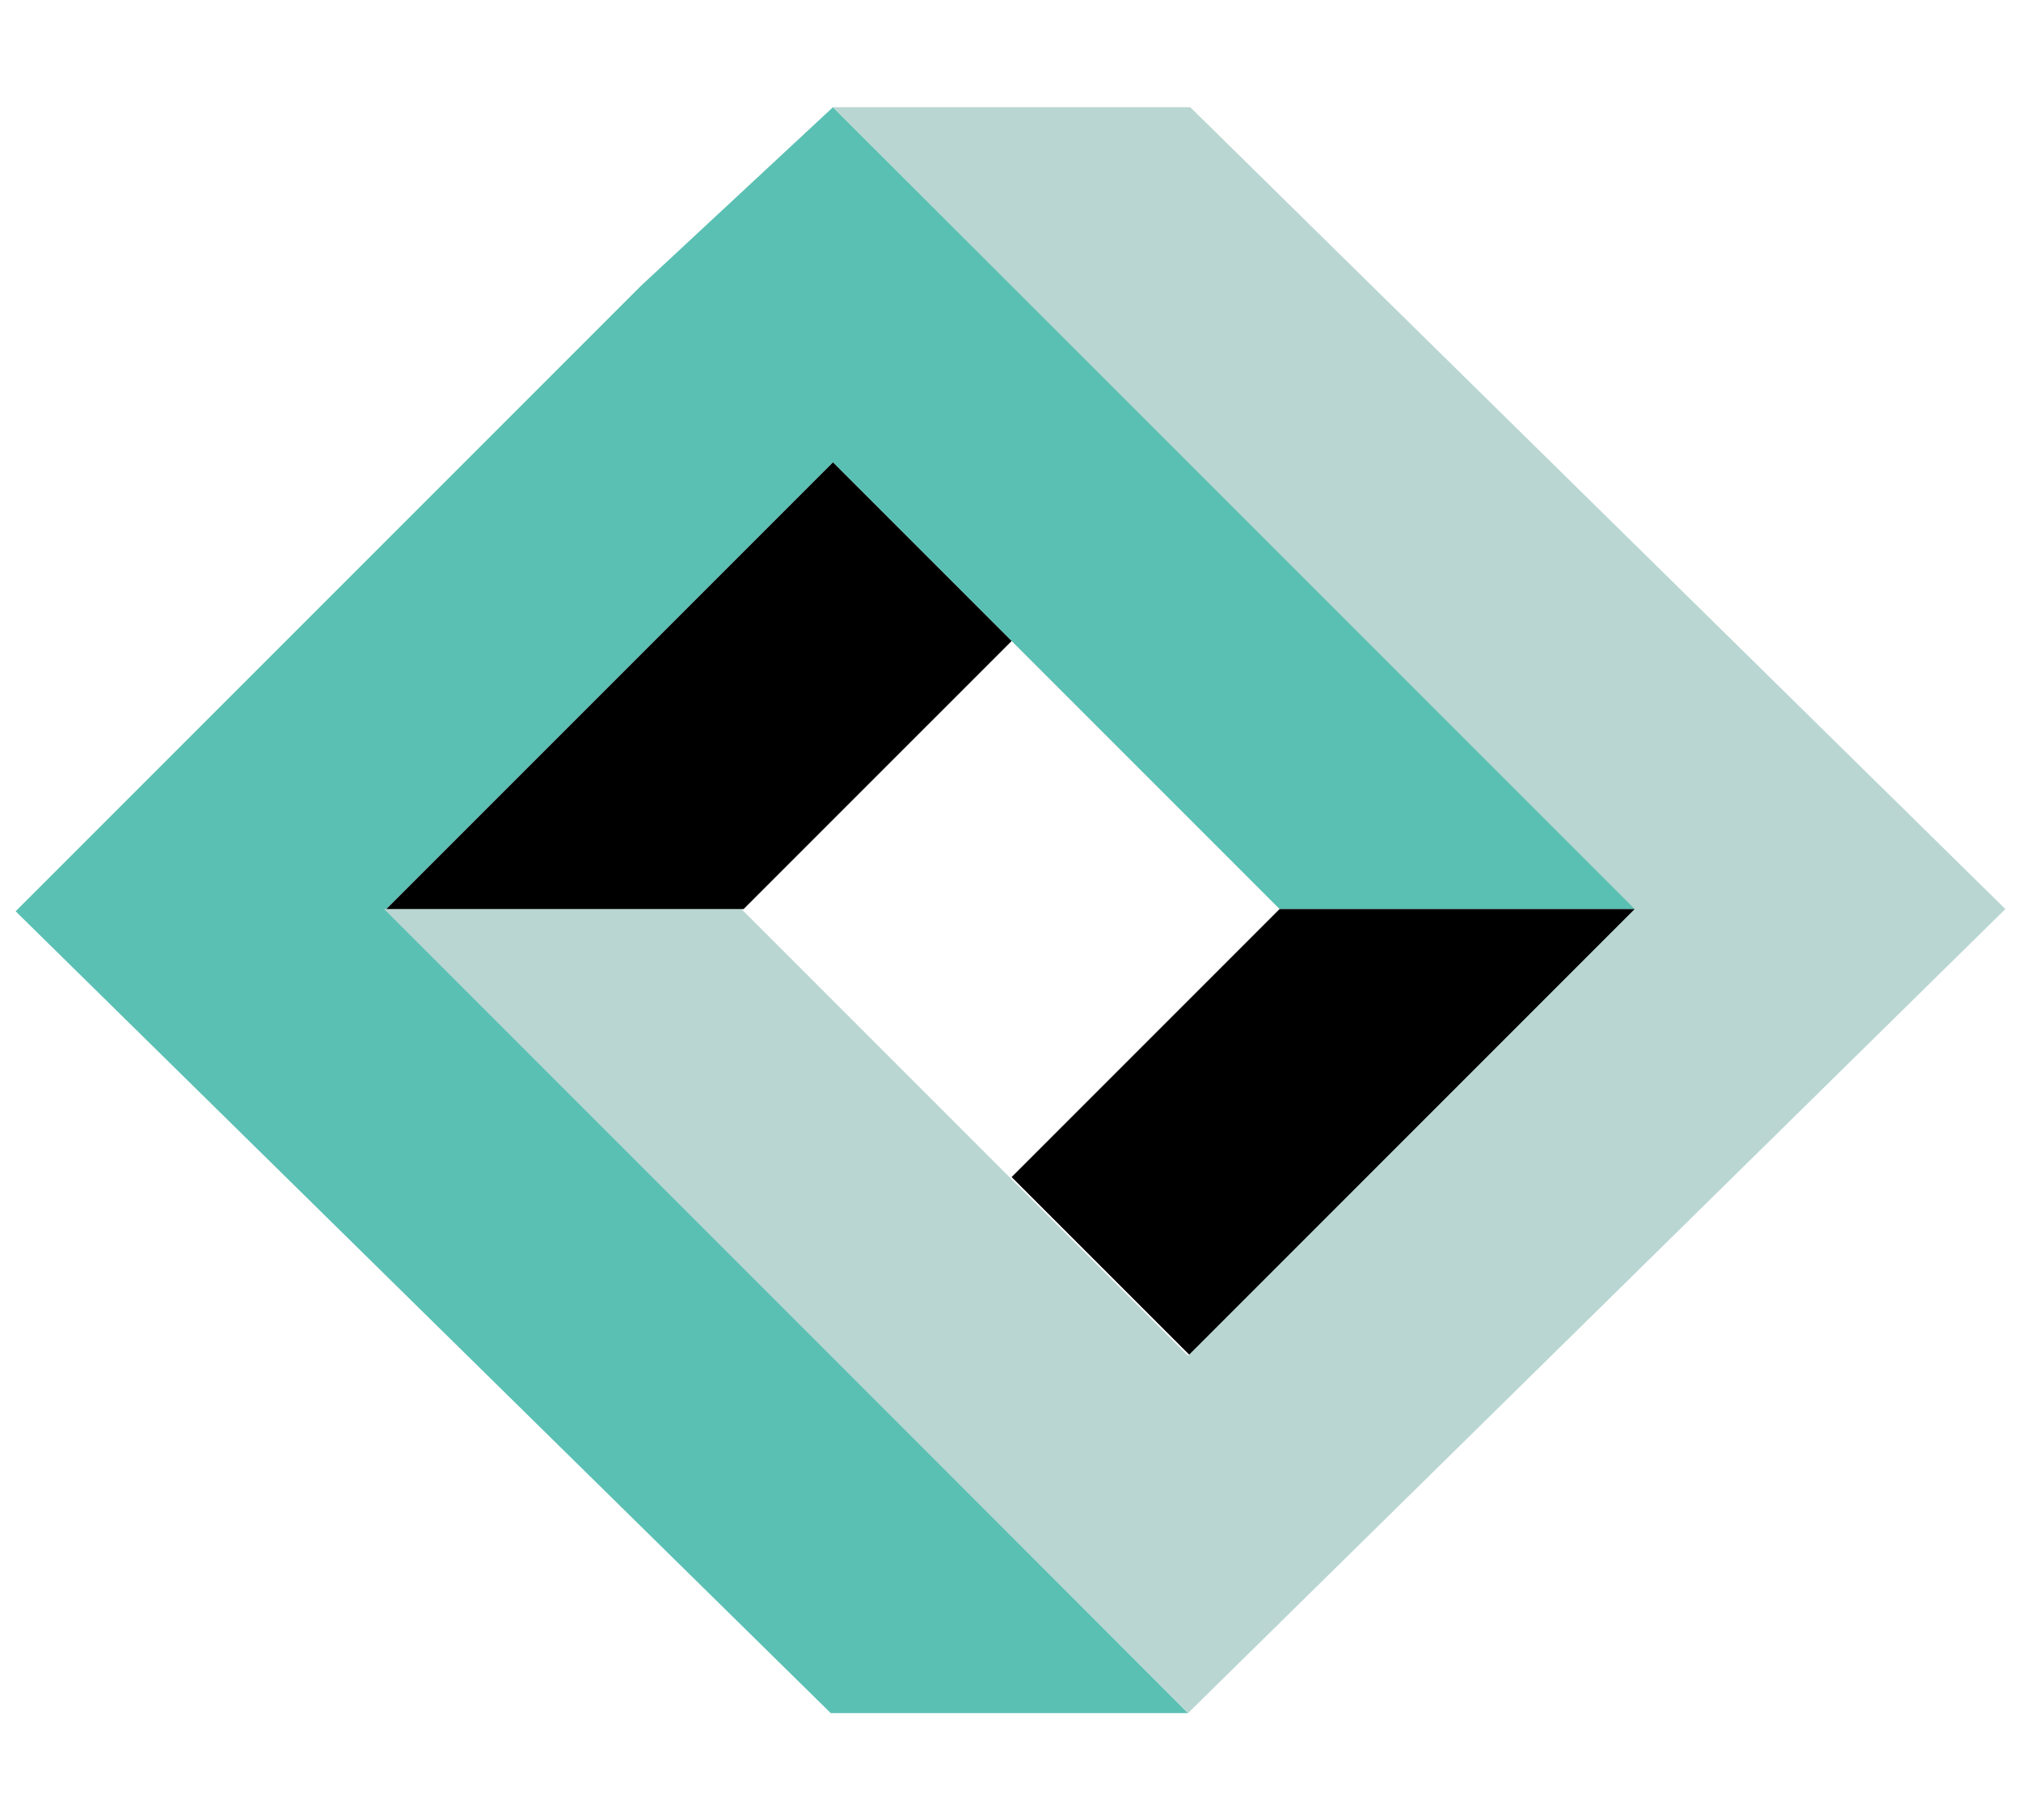 <?xml version="1.0" encoding="UTF-8"?> <svg xmlns="http://www.w3.org/2000/svg" xmlns:xlink="http://www.w3.org/1999/xlink" version="1.1" id="Layer_1" x="0px" y="0px" viewBox="0 0 90.5 81.5" style="enable-background:new 0 0 90.5 81.5;" xml:space="preserve"> <style type="text/css"> .st0{fill:#B8ABF1;} .st1{fill:#5AC0B3;} .st2{fill:#B9D6D2;} </style> <path class="st0" d="M0,0"></path> <g> <path class="st1" d="M57.3,40.7h16L37.3,4.8l-8.6,8l-28,28l36.5,35.9h16L17.3,40.7l20-20L57.3,40.7z"></path> <path d="M57.3,40.7l-12,12l8,8l20-20H57.3z"></path> <path class="st2" d="M89.8,40.7L53.3,4.8h-16l35.9,35.9l-20,20l-20-20h-16l28,28l8,8L89.8,40.7z"></path> <path d="M33.3,40.7h-16l20-20l8,8L33.3,40.7"></path> </g> </svg> 